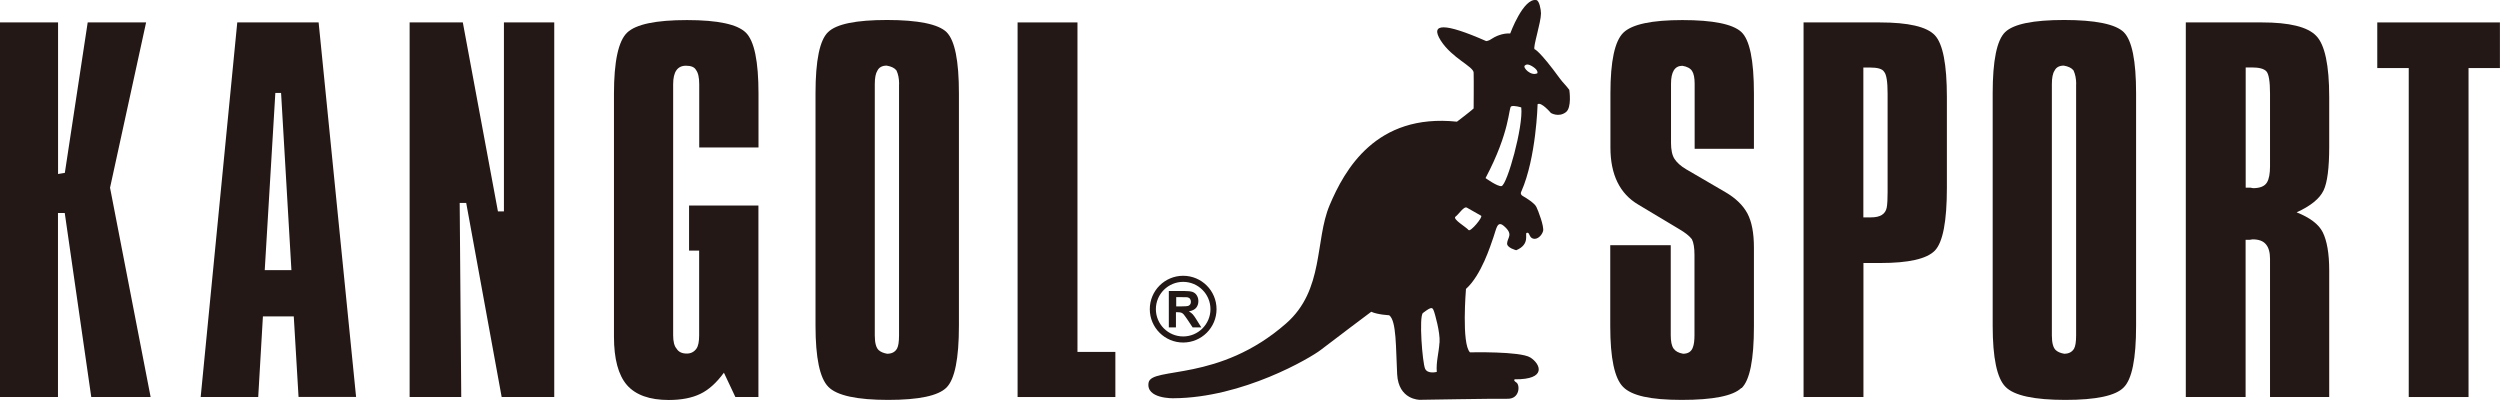 <svg viewBox="0 0 287.64 46.01" xmlns="http://www.w3.org/2000/svg"><g fill="#231815"><path d="m180.57 10.36c-.38-.53-.76-.86-1.07-1.29-2.42-3.32-2.94-3.41-2.94-3.41-.21-.22.74-3.06.74-4.12 0-.42-.19-1.47-.53-1.53-1.5-.28-3.01 3.84-3.01 3.84-.89-.06-1.78.37-2.12.61-.34.25-.64.27-.64.27-4.78-2.11-6.52-2.1-5.23-.06 1.31 2.04 3.75 2.97 3.78 3.68.03.98 0 4.13 0 4.13-.45.41-1.92 1.52-1.92 1.52-9.33-.98-12.93 5.55-14.65 9.61-1.71 4.06-.61 9.74-4.99 13.59-7.77 6.83-15.51 4.94-15.84 6.83-.32 1.88 2.87 1.79 2.87 1.79 7.98-.04 15.78-4.66 16.94-5.56 1.26-.98 5.81-4.39 5.81-4.39.74.34 2.06.4 2.06.4.86.62.76 3.81.92 6.79.16 2.97 2.61 2.94 2.61 2.94s8.68-.15 10.09-.12c1.42.03 1.45-1.59 1.02-1.87s-.18-.37-.18-.37c3.74.04 2.95-1.78 1.78-2.51-1.16-.73-6.94-.59-6.94-.59-.99-.98-.46-7.3-.46-7.3 1.78-1.6 2.82-4.99 3.16-5.95.34-.95.42-1.96 1.2-1.29 1.14.98.41 1.31.37 2-.03.52 1.05.79 1.05.79 1.62-.67.98-1.89 1.19-1.99.37-.16.25.49.73.65.49.16 1.02-.34 1.17-.86.14-.52-.56-2.36-.77-2.78-.21-.44-1.19-1.05-1.57-1.26-.37-.22-.16-.52-.16-.52 1.72-3.9 1.87-10.04 1.87-10.04.43-.3 1.53 1.01 1.53 1.01s.89.54 1.72-.09c.71-.52.4-2.54.4-2.54zm-14.95 29.07c-.08 1.23-.4 2.2-.31 3.36 0 0-1.04.28-1.34-.36-.31-.65-.73-6.04-.25-6.42 1.08-.82 1.11-.67 1.32-.03 0 0 .68 2.21.59 3.44zm3.35-12.96c-.31-.37-1.87-1.25-1.51-1.54.41-.3.98-1.26 1.33-1.03.2.12 1.62.92 1.62.92.24.15-1.23 1.9-1.44 1.65zm3.8-5.06c-.44.1-1.85-.92-1.85-.92 2.86-5.4 2.64-8.1 2.95-8.25.3-.15 1.16.12 1.16.12.25 2.21-1.63 8.92-2.27 9.05zm4.11-12.98c-.74.37-1.72-.67-1.44-.89.13-.09.3-.27.95.15.65.43.49.74.49.74z"/><path d="m10.5 45.68-3.05-21.17h-.78v21.17h-6.67v-43.1h6.68v17.44l.78-.13 2.63-17.31h6.72l-4.15 19.02 4.67 24.08z"/><path d="m34.35 45.68-.55-9.28h-3.55l-.54 9.28h-6.62l4.21-43.1h9.36l4.31 43.09h-6.62zm-2-34.99h-.67l-1.22 20.39h3.07l-1.19-20.39z"/><path d="m57.72 45.68-4.08-22.33h-.75l.18 22.33h-5.94v-43.1h6.12l4.04 21.74h.69v-21.74h5.79v43.1z"/><path d="m84.61 45.68-1.32-2.8c-.85 1.16-1.75 1.98-2.72 2.44-.97.47-2.18.7-3.63.7-2.21 0-3.81-.58-4.81-1.72-.99-1.15-1.49-3-1.49-5.56v-27.95c0-3.73.51-6.08 1.52-7.04s3.3-1.44 6.88-1.44 5.8.49 6.77 1.44c.98.96 1.46 3.31 1.46 7.04v6.18h-6.82v-7.28c0-.77-.12-1.31-.37-1.64-.17-.32-.56-.49-1.15-.49-.99 0-1.48.71-1.48 2.13v28.89c0 .72.13 1.23.39 1.53.23.38.62.57 1.18.57.47 0 .84-.19 1.11-.57.21-.3.31-.8.31-1.53v-9.75h-1.16v-5.18h7.98v22.03h-2.67z"/><path d="m108.91 44.58c-.95.96-3.19 1.43-6.73 1.43s-5.9-.49-6.88-1.51c-.98-.99-1.47-3.34-1.47-7.02v-26.75c0-3.77.48-6.12 1.45-7.04.96-.93 3.22-1.39 6.77-1.39s5.93.47 6.87 1.41c.94.95 1.41 3.28 1.41 7.02v26.75c0 3.79-.48 6.15-1.42 7.1zm-5.46-34.9c0-.62-.1-1.15-.31-1.58-.22-.28-.59-.46-1.12-.55-.53 0-.88.2-1.07.58-.2.31-.3.83-.3 1.56v28.91c0 .87.16 1.45.48 1.71.22.19.54.32.94.39.54 0 .92-.2 1.14-.6.15-.27.23-.78.23-1.5v-28.91z"/><path d="m117.08 45.68v-43.1h6.89v37.91h4.36v5.19z"/><path d="m200.35 44.64c-.95.91-3.23 1.37-6.86 1.37s-5.75-.49-6.74-1.49c-.99-.99-1.48-3.32-1.48-6.98v-9.33h6.96v10.34c0 .72.1 1.23.32 1.55.21.3.57.51 1.1.6.59 0 .97-.26 1.13-.75.12-.3.18-.76.18-1.39v-9.23c0-.82-.1-1.43-.3-1.81-.27-.36-.76-.75-1.46-1.16l-4.69-2.81c-2.15-1.26-3.22-3.46-3.22-6.58v-6.24c0-3.7.5-6.02 1.5-6.98s3.26-1.44 6.78-1.44 5.78.46 6.77 1.36c.97.89 1.46 3.25 1.46 7.08v6.37h-6.82v-7.47c0-.69-.1-1.19-.3-1.49s-.57-.5-1.11-.59c-.88 0-1.31.7-1.31 2.08v6.77c0 .82.13 1.44.4 1.86s.72.83 1.35 1.2l4.51 2.63c1.18.69 2.02 1.5 2.53 2.45.5.94.75 2.25.75 3.92v9.08c0 3.81-.47 6.18-1.42 7.1z"/><path d="m222.61 28.84c-.93.95-3.02 1.42-6.25 1.42h-1.96v15.42h-6.89v-43.1h8.76c3.3 0 5.41.49 6.34 1.47s1.39 3.36 1.39 7.13v10.43c0 3.86-.46 6.27-1.39 7.23zm-5.43-18.08c0-1.36-.13-2.2-.41-2.51-.2-.33-.75-.48-1.61-.48h-.77v17.24h.89c1.05 0 1.65-.37 1.8-1.13.07-.39.1-.97.1-1.77z"/><path d="m244.34 44.58c-.94.96-3.18 1.43-6.72 1.43s-5.9-.49-6.88-1.51c-.98-.99-1.47-3.34-1.47-7.02v-26.75c0-3.77.48-6.12 1.44-7.04.97-.93 3.23-1.39 6.78-1.39s5.93.47 6.87 1.41c.94.95 1.41 3.28 1.41 7.02v26.75c0 3.79-.47 6.15-1.43 7.1zm-5.46-34.9c0-.62-.11-1.15-.31-1.58-.22-.28-.59-.46-1.12-.55-.52 0-.88.2-1.06.58-.21.31-.31.83-.31 1.56v28.91c0 .87.16 1.45.48 1.71.22.19.53.32.94.39.53 0 .91-.2 1.14-.6.15-.27.23-.78.23-1.5v-28.91z"/><path d="m261.18 45.68v-15.91c0-.74-.16-1.3-.48-1.67-.32-.38-.82-.56-1.53-.56l-.31.05h-.49v18.09h-6.88v-43.1h8.75c3.17 0 5.26.51 6.25 1.54 1 1.02 1.5 3.38 1.5 7.06v5.71c0 2.45-.22 4.13-.65 5.02-.45.95-1.49 1.79-3.1 2.52 1.53.61 2.53 1.36 3 2.28.49.98.75 2.46.75 4.4v14.57h-6.82zm0-34.92c0-1.38-.14-2.23-.41-2.54s-.84-.46-1.67-.46h-.72v13.83h.54l.31.06c.8 0 1.35-.22 1.61-.68.22-.37.34-.99.34-1.83z"/><path d="m284.02 7.83v37.85h-6.88v-37.85h-3.62v-5.25h14.11v5.25z"/><path d="m132.29 35.57c0 2.12 1.72 3.84 3.84 3.84s3.84-1.72 3.84-3.84-1.72-3.84-3.84-3.84-3.84 1.72-3.84 3.84zm.7 0c0-1.73 1.41-3.14 3.14-3.14s3.14 1.41 3.14 3.14-1.41 3.14-3.14 3.14-3.14-1.41-3.14-3.14z"/><path d="m134.48 37.66v-4.18h1.77c.45 0 .77.04.97.11.2.08.37.21.48.4.12.19.18.41.18.66 0 .31-.09.57-.27.78-.18.2-.46.33-.82.39.18.11.33.22.45.35s.27.36.47.68l.51.82h-1l-.61-.92c-.22-.32-.37-.52-.45-.61-.08-.08-.17-.14-.26-.17s-.23-.05-.43-.05h-.17v1.75h-.85zm.85-2.41h.62c.4 0 .65-.02.75-.05s.18-.1.24-.18.08-.19.08-.31c0-.14-.04-.25-.11-.34s-.18-.14-.31-.17c-.07-.01-.28-.01-.61-.01h-.66z"/></g></svg>